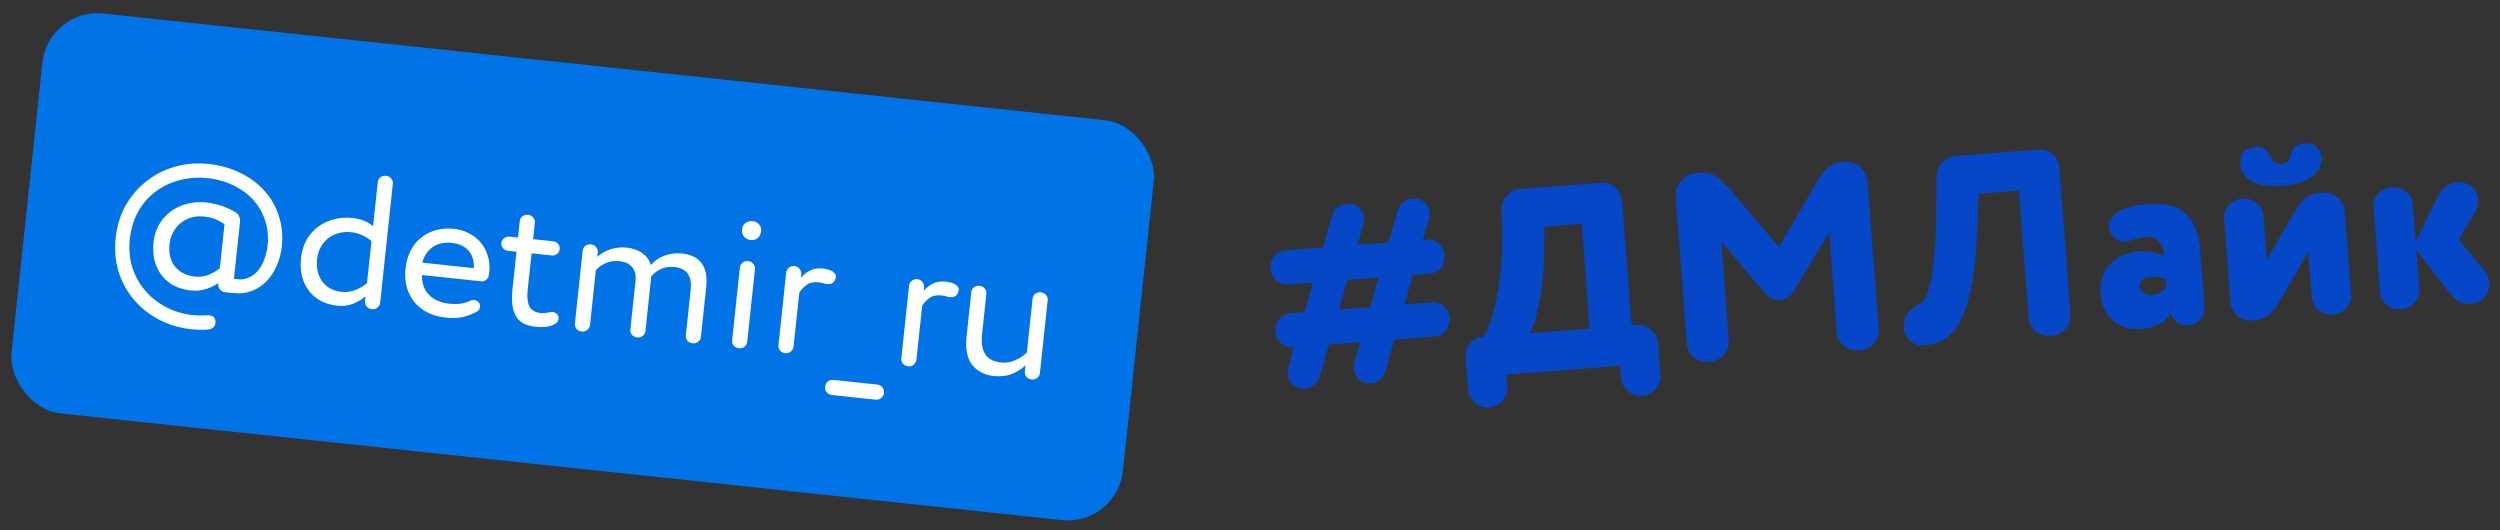 <?xml version="1.0" encoding="UTF-8"?> <svg xmlns="http://www.w3.org/2000/svg" width="297" height="63" viewBox="0 0 297 63" fill="none"><rect x="0" y="0" width="297" height="63" fill="#333333" stroke="none"/><rect x="5.734" y="0.908" width="132.78" height="47.78" rx="6.573" transform="rotate(6.081 5.734 0.908)" fill="#0073E6"></rect><path d="M22.735 39.114C21.286 38.96 19.976 38.563 18.805 37.925C17.632 37.301 16.645 36.501 15.842 35.524C15.038 34.562 14.446 33.457 14.066 32.208C13.7 30.96 13.592 29.634 13.741 28.23C13.886 26.87 14.269 25.619 14.889 24.476C15.524 23.335 16.337 22.372 17.327 21.586C18.319 20.785 19.455 20.196 20.734 19.819C22.013 19.441 23.377 19.33 24.826 19.484C26.186 19.629 27.425 19.98 28.544 20.537C29.68 21.081 30.632 21.787 31.401 22.655C32.186 23.509 32.76 24.507 33.121 25.648C33.5 26.776 33.62 27.99 33.481 29.29C33.4 30.052 33.209 30.787 32.907 31.495C32.621 32.19 32.231 32.806 31.735 33.342C31.256 33.865 30.67 34.264 29.976 34.537C29.297 34.812 28.532 34.904 27.68 34.814L26.739 34.714C26.485 34.687 26.278 34.574 26.118 34.375C25.958 34.177 25.894 33.928 25.925 33.63C25.532 33.92 25.046 34.155 24.468 34.336C23.905 34.517 23.309 34.575 22.682 34.508C21.92 34.427 21.245 34.234 20.658 33.93C20.073 33.611 19.581 33.196 19.182 32.685C18.798 32.175 18.521 31.587 18.35 30.919C18.196 30.238 18.161 29.501 18.246 28.709C18.323 27.977 18.539 27.305 18.891 26.693C19.243 26.081 19.691 25.57 20.233 25.159C20.792 24.735 21.429 24.425 22.145 24.23C22.877 24.02 23.654 23.96 24.476 24.047C25.148 24.119 25.79 24.263 26.402 24.479C27.013 24.695 27.553 24.949 28.02 25.241C28.177 25.333 28.304 25.483 28.403 25.689C28.502 25.896 28.542 26.09 28.523 26.269L27.792 33.126L28.263 33.176C28.726 33.225 29.156 33.158 29.554 32.974C29.966 32.791 30.327 32.52 30.637 32.16C30.948 31.8 31.199 31.358 31.39 30.835C31.597 30.313 31.733 29.746 31.798 29.133C31.905 28.132 31.81 27.178 31.514 26.27C31.233 25.364 30.783 24.553 30.164 23.837C29.546 23.122 28.762 22.532 27.814 22.069C26.883 21.592 25.827 21.29 24.647 21.165C23.467 21.039 22.347 21.124 21.289 21.419C20.231 21.699 19.284 22.157 18.445 22.793C17.623 23.416 16.943 24.204 16.403 25.159C15.878 26.115 15.551 27.199 15.422 28.409C15.298 29.574 15.392 30.679 15.703 31.725C16.032 32.757 16.531 33.671 17.201 34.468C17.885 35.281 18.714 35.944 19.687 36.455C20.658 36.982 21.734 37.308 22.914 37.434C23.198 37.464 23.476 37.478 23.748 37.477C24.035 37.477 24.323 37.47 24.611 37.456C24.641 37.459 24.679 37.455 24.726 37.445C24.771 37.45 24.808 37.454 24.838 37.457C25.047 37.48 25.221 37.543 25.361 37.649C25.501 37.755 25.581 37.929 25.6 38.173C25.61 38.219 25.61 38.295 25.599 38.4C25.575 38.623 25.481 38.795 25.317 38.913C25.167 39.048 24.97 39.126 24.726 39.145C24.375 39.183 24.041 39.193 23.726 39.174C23.409 39.171 23.079 39.151 22.735 39.114ZM26.67 26.638C26.306 26.373 25.92 26.165 25.513 26.016C25.106 25.867 24.693 25.77 24.275 25.726C23.707 25.665 23.181 25.707 22.697 25.852C22.213 25.997 21.789 26.224 21.424 26.532C21.075 26.828 20.787 27.19 20.56 27.619C20.335 28.033 20.195 28.494 20.141 29.002C20.023 30.108 20.245 31 20.807 31.679C21.37 32.359 22.151 32.752 23.152 32.858C23.735 32.92 24.294 32.844 24.831 32.629C25.369 32.399 25.798 32.135 26.116 31.837L26.67 26.638ZM45.163 35.974C45.138 36.213 45.026 36.405 44.83 36.55C44.648 36.697 44.43 36.757 44.176 36.73C43.922 36.703 43.714 36.597 43.552 36.414C43.406 36.232 43.345 36.022 43.37 35.783L43.432 35.2C43.016 35.564 42.524 35.859 41.956 36.085C41.388 36.312 40.76 36.389 40.073 36.315C39.326 36.236 38.666 36.044 38.094 35.742C37.524 35.424 37.053 35.019 36.682 34.526C36.312 34.034 36.041 33.461 35.868 32.808C35.713 32.142 35.676 31.42 35.759 30.643C35.842 29.866 36.053 29.163 36.392 28.535C36.745 27.908 37.194 27.389 37.736 26.978C38.28 26.553 38.901 26.249 39.601 26.067C40.302 25.869 41.048 25.813 41.84 25.897C42.378 25.954 42.842 26.064 43.233 26.227C43.64 26.376 44.002 26.596 44.318 26.886L44.877 21.643C44.902 21.404 45.006 21.211 45.188 21.064C45.384 20.919 45.61 20.86 45.864 20.887C46.118 20.914 46.318 21.018 46.465 21.2C46.627 21.383 46.695 21.595 46.669 21.834L45.163 35.974ZM44.132 28.634C43.366 28.024 42.565 27.674 41.728 27.585C41.235 27.532 40.756 27.564 40.29 27.681C39.824 27.798 39.403 27.994 39.026 28.272C38.664 28.55 38.362 28.903 38.12 29.331C37.878 29.758 37.727 30.248 37.669 30.801C37.61 31.354 37.639 31.856 37.758 32.306C37.876 32.757 38.068 33.155 38.333 33.501C38.6 33.832 38.919 34.1 39.29 34.306C39.677 34.498 40.11 34.62 40.588 34.67C41.171 34.733 41.73 34.656 42.267 34.441C42.805 34.212 43.249 33.942 43.599 33.631L44.132 28.634ZM56.292 31.856C56.337 31.015 56.13 30.328 55.673 29.796C55.216 29.264 54.547 28.951 53.666 28.857C52.739 28.758 51.973 28.933 51.366 29.382C50.759 29.831 50.362 30.439 50.175 31.204L56.292 31.856ZM58.126 32.301C58.116 32.39 58.107 32.48 58.097 32.57C58.089 32.644 58.074 32.718 58.051 32.791C58.017 32.969 57.91 33.124 57.73 33.256C57.564 33.389 57.392 33.446 57.213 33.427L50.132 32.673C50.104 33.637 50.383 34.422 50.968 35.028C51.555 35.62 52.341 35.968 53.327 36.073C53.835 36.127 54.288 36.13 54.686 36.082C55.101 36.02 55.491 35.903 55.857 35.73C56.016 35.657 56.185 35.629 56.364 35.648C56.588 35.672 56.78 35.791 56.938 36.004C57.015 36.133 57.046 36.273 57.03 36.422C57.017 36.541 56.982 36.659 56.924 36.773C56.868 36.873 56.792 36.948 56.696 36.998C56.086 37.341 55.472 37.571 54.855 37.686C54.255 37.788 53.641 37.806 53.014 37.739C52.192 37.652 51.458 37.453 50.811 37.142C50.181 36.818 49.651 36.399 49.223 35.885C48.809 35.372 48.509 34.782 48.324 34.112C48.14 33.428 48.09 32.69 48.174 31.898C48.252 31.166 48.438 30.491 48.73 29.872C49.038 29.255 49.433 28.738 49.915 28.321C50.414 27.891 50.999 27.575 51.67 27.375C52.343 27.16 53.098 27.096 53.934 27.186C54.577 27.254 55.17 27.43 55.714 27.715C56.272 28.001 56.739 28.368 57.115 28.816C57.49 29.264 57.767 29.785 57.946 30.378C58.139 30.973 58.199 31.613 58.126 32.301ZM61.359 29.903L60.328 29.793C60.089 29.768 59.896 29.664 59.749 29.482C59.603 29.3 59.542 29.09 59.568 28.851C59.591 28.627 59.694 28.441 59.876 28.294C60.058 28.148 60.268 28.087 60.507 28.112L61.538 28.222L61.746 26.273C61.771 26.034 61.875 25.841 62.057 25.694C62.254 25.549 62.479 25.489 62.733 25.517C62.987 25.544 63.187 25.648 63.334 25.83C63.496 26.013 63.564 26.225 63.539 26.464L63.331 28.413L65.729 28.669C65.968 28.694 66.161 28.798 66.307 28.98C66.454 29.161 66.516 29.364 66.492 29.588C66.466 29.828 66.363 30.02 66.181 30.167C65.999 30.314 65.789 30.375 65.55 30.349L63.152 30.094L62.684 34.486C62.598 35.293 62.666 35.927 62.889 36.389C63.127 36.852 63.567 37.118 64.209 37.187C64.508 37.219 64.782 37.202 65.03 37.138C65.294 37.076 65.508 37.053 65.672 37.071C65.881 37.093 66.053 37.179 66.189 37.33C66.325 37.465 66.381 37.652 66.355 37.891C66.325 38.175 66.143 38.398 65.808 38.558C65.49 38.706 65.148 38.798 64.782 38.834C64.43 38.872 64.038 38.868 63.605 38.822C62.469 38.701 61.691 38.271 61.272 37.531C60.867 36.793 60.734 35.774 60.872 34.474L61.359 29.903ZM70.955 30.517C71.374 30.124 71.897 29.824 72.523 29.619C73.15 29.414 73.791 29.346 74.449 29.416C75.24 29.501 75.88 29.735 76.368 30.119C76.858 30.489 77.172 30.945 77.31 31.489C77.724 31.004 78.254 30.638 78.9 30.389C79.563 30.127 80.275 30.037 81.037 30.118C81.5 30.167 81.919 30.273 82.295 30.433C82.686 30.596 83.008 30.834 83.262 31.148C83.53 31.464 83.721 31.87 83.835 32.365C83.95 32.846 83.97 33.43 83.897 34.117L83.267 40.033C83.242 40.272 83.13 40.464 82.934 40.609C82.752 40.756 82.534 40.816 82.28 40.789C82.026 40.762 81.818 40.657 81.656 40.473C81.509 40.291 81.449 40.081 81.474 39.842L82.052 34.419C82.227 32.776 81.59 31.877 80.141 31.722C79.528 31.657 78.975 31.742 78.482 31.976C78.005 32.197 77.625 32.504 77.341 32.897C77.347 32.989 77.342 33.101 77.328 33.236C77.314 33.37 77.3 33.497 77.287 33.617L76.679 39.331C76.653 39.57 76.542 39.762 76.345 39.907C76.163 40.054 75.946 40.114 75.692 40.087C75.438 40.06 75.23 39.955 75.068 39.771C74.921 39.59 74.861 39.379 74.886 39.14L75.504 33.336C75.571 32.709 75.445 32.189 75.126 31.777C74.809 31.351 74.292 31.099 73.575 31.023C72.992 30.961 72.455 31.04 71.963 31.259C71.472 31.479 71.079 31.762 70.785 32.108L70.091 38.629C70.065 38.868 69.954 39.06 69.757 39.206C69.575 39.352 69.357 39.412 69.103 39.385C68.849 39.358 68.642 39.253 68.48 39.069C68.333 38.888 68.272 38.677 68.298 38.438L69.219 29.788C69.245 29.549 69.348 29.356 69.53 29.21C69.727 29.064 69.952 29.005 70.206 29.032C70.46 29.059 70.661 29.164 70.808 29.346C70.969 29.529 71.037 29.74 71.012 29.979L70.955 30.517ZM88.769 40.619C88.743 40.858 88.632 41.05 88.436 41.195C88.254 41.342 88.036 41.402 87.782 41.375C87.528 41.348 87.32 41.243 87.158 41.059C87.011 40.877 86.951 40.667 86.976 40.428L87.898 31.778C87.923 31.539 88.027 31.346 88.209 31.199C88.405 31.054 88.631 30.995 88.885 31.022C89.139 31.049 89.339 31.154 89.486 31.335C89.648 31.519 89.716 31.73 89.69 31.969L88.769 40.619ZM88.156 27.228C88.191 26.899 88.331 26.649 88.576 26.479C88.835 26.31 89.122 26.243 89.436 26.276C89.719 26.306 89.963 26.431 90.166 26.649C90.37 26.867 90.454 27.14 90.419 27.469C90.379 27.842 90.236 28.122 89.99 28.307C89.745 28.477 89.481 28.547 89.197 28.517C88.883 28.484 88.617 28.357 88.399 28.137C88.197 27.904 88.116 27.601 88.156 27.228ZM94.277 41.16C94.25 41.414 94.137 41.621 93.939 41.782C93.757 41.928 93.539 41.988 93.285 41.961C93.031 41.934 92.823 41.829 92.661 41.646C92.516 41.449 92.457 41.223 92.484 40.969L93.396 32.409C93.423 32.155 93.528 31.955 93.709 31.808C93.908 31.648 94.134 31.581 94.388 31.608C94.642 31.635 94.841 31.747 94.987 31.944C95.148 32.128 95.216 32.346 95.189 32.6L95.146 33.004C95.441 32.642 95.796 32.355 96.212 32.143C96.644 31.917 97.181 31.838 97.824 31.906C98.003 31.925 98.166 31.958 98.312 32.004C98.458 32.05 98.597 32.094 98.728 32.139C98.901 32.218 99.041 32.323 99.148 32.455C99.271 32.574 99.322 32.731 99.302 32.925C99.297 32.97 99.284 33.014 99.265 33.057C99.26 33.102 99.247 33.153 99.226 33.212C99.062 33.617 98.74 33.794 98.263 33.743C98.188 33.736 98.113 33.728 98.038 33.72C97.965 33.697 97.892 33.674 97.819 33.651C97.718 33.61 97.615 33.584 97.51 33.573C97.421 33.563 97.323 33.553 97.219 33.542C96.636 33.48 96.172 33.581 95.826 33.847C95.483 34.097 95.194 34.399 94.96 34.752L94.277 41.16ZM104.216 45.687C104.47 45.714 104.671 45.818 104.817 46C104.978 46.199 105.044 46.425 105.017 46.679C104.99 46.933 104.878 47.132 104.681 47.277C104.498 47.439 104.279 47.507 104.025 47.48L98.826 46.926C98.572 46.899 98.365 46.786 98.205 46.587C98.058 46.406 97.998 46.188 98.025 45.934C98.052 45.68 98.158 45.472 98.341 45.31C98.538 45.165 98.763 45.106 99.017 45.133L104.216 45.687ZM108.873 42.715C108.846 42.969 108.734 43.176 108.535 43.337C108.353 43.483 108.135 43.543 107.881 43.516C107.627 43.489 107.42 43.384 107.258 43.201C107.113 43.004 107.054 42.778 107.081 42.525L107.993 33.964C108.02 33.71 108.124 33.51 108.306 33.363C108.504 33.203 108.73 33.136 108.984 33.163C109.238 33.19 109.438 33.302 109.583 33.499C109.745 33.682 109.812 33.901 109.785 34.155L109.742 34.559C110.038 34.197 110.393 33.91 110.809 33.698C111.241 33.472 111.778 33.393 112.42 33.461C112.599 33.48 112.762 33.513 112.908 33.559C113.055 33.605 113.193 33.65 113.325 33.694C113.497 33.773 113.637 33.878 113.744 34.01C113.867 34.129 113.919 34.286 113.898 34.48C113.893 34.525 113.881 34.569 113.861 34.612C113.857 34.657 113.843 34.708 113.822 34.767C113.658 35.172 113.337 35.349 112.859 35.298C112.784 35.291 112.71 35.283 112.635 35.275C112.562 35.252 112.489 35.229 112.416 35.206C112.314 35.165 112.211 35.139 112.107 35.128C112.017 35.118 111.92 35.108 111.815 35.097C111.233 35.035 110.769 35.136 110.423 35.402C110.079 35.652 109.79 35.954 109.556 36.306L108.873 42.715ZM122.672 35.483C122.697 35.244 122.801 35.051 122.983 34.904C123.179 34.759 123.405 34.7 123.659 34.727C123.913 34.754 124.113 34.858 124.26 35.04C124.422 35.223 124.49 35.435 124.464 35.674L123.543 44.324C123.517 44.563 123.406 44.755 123.21 44.9C123.028 45.047 122.81 45.107 122.556 45.08C122.302 45.053 122.094 44.947 121.932 44.764C121.785 44.582 121.725 44.372 121.75 44.133L121.829 43.393C121.439 43.79 120.92 44.127 120.271 44.406C119.623 44.669 118.896 44.758 118.089 44.672C116.969 44.552 116.102 44.112 115.488 43.352C114.89 42.578 114.67 41.452 114.828 39.973L115.389 34.707C115.414 34.468 115.518 34.275 115.7 34.128C115.896 33.983 116.122 33.924 116.376 33.951C116.63 33.978 116.83 34.082 116.977 34.264C117.139 34.447 117.207 34.659 117.181 34.898L116.663 39.761C116.562 40.717 116.684 41.485 117.03 42.066C117.377 42.632 118.014 42.964 118.941 43.063C119.523 43.125 120.084 43.033 120.624 42.789C121.179 42.546 121.635 42.239 121.991 41.869L122.672 35.483Z" fill="white"></path><path fill-rule="evenodd" clip-rule="evenodd" d="M287.056 29.703L287.411 34.373C287.456 34.974 287.268 35.512 286.845 35.981C286.442 36.431 285.906 36.679 285.243 36.729C284.58 36.78 284.004 36.616 283.516 36.234C283.048 35.833 282.79 35.328 282.744 34.727L281.975 24.608C281.93 24.007 282.11 23.482 282.513 23.033C282.936 22.564 283.48 22.302 284.143 22.252C284.806 22.202 285.374 22.379 285.842 22.78C286.33 23.162 286.596 23.653 286.642 24.254L286.98 28.705L289.584 23.404C289.819 22.906 290.112 22.509 290.464 22.209C290.815 21.891 291.26 21.711 291.799 21.67C292.567 21.612 293.175 21.786 293.624 22.189C294.092 22.59 294.35 23.095 294.396 23.696C294.434 24.195 294.313 24.682 294.037 25.165L292.099 28.505L295.096 32.096C295.464 32.527 295.668 33.014 295.709 33.553C295.757 34.176 295.579 34.741 295.181 35.252C294.801 35.761 294.258 36.041 293.556 36.095C292.955 36.14 292.454 36.042 292.061 35.802C291.689 35.557 291.329 35.222 290.983 34.79L287.059 29.703L287.056 29.703ZM273.749 17.031C274.372 16.984 274.85 17.124 275.189 17.455C275.548 17.781 275.749 18.227 275.792 18.785C275.853 19.596 275.502 20.311 274.734 20.933C273.987 21.554 272.825 21.925 271.25 22.044C269.505 22.177 268.23 21.992 267.419 21.489C266.631 20.985 266.203 20.329 266.141 19.518C266.099 18.957 266.221 18.489 266.506 18.114C266.79 17.739 267.242 17.525 267.865 17.478C268.404 17.437 268.808 17.521 269.075 17.73C269.342 17.939 269.539 18.216 269.671 18.562C269.798 18.844 269.961 19.073 270.16 19.244C270.362 19.418 270.659 19.488 271.053 19.458C271.405 19.432 271.66 19.319 271.809 19.119C271.961 18.918 272.079 18.671 272.158 18.373C272.236 18.014 272.39 17.708 272.622 17.461C272.854 17.213 273.228 17.07 273.749 17.031ZM279.308 34.989C279.353 35.59 279.165 36.128 278.742 36.597C278.339 37.046 277.803 37.295 277.14 37.345C276.477 37.395 275.901 37.231 275.413 36.85C274.945 36.448 274.687 35.944 274.641 35.343L274.227 29.894L270.658 36.083C270.345 36.609 269.951 37.054 269.477 37.425C269.003 37.796 268.414 38.008 267.708 38.062C266.919 38.121 266.279 37.941 265.789 37.519C265.296 37.076 265.022 36.492 264.967 35.765L264.222 25.957C264.176 25.356 264.356 24.831 264.759 24.382C265.183 23.913 265.727 23.651 266.39 23.601C267.052 23.551 267.621 23.727 268.088 24.129C268.576 24.511 268.843 25.002 268.888 25.603L269.29 30.895L272.664 25.034C273.07 24.337 273.502 23.823 273.955 23.494C274.409 23.147 275.011 22.946 275.756 22.889C276.567 22.828 277.217 23.017 277.709 23.46C278.223 23.901 278.502 24.423 278.547 25.024L279.304 34.986L279.308 34.989ZM255.452 32.889C256.197 32.832 256.801 32.944 257.263 33.222L257.329 34.095C257.198 34.294 256.993 34.495 256.718 34.705C256.459 34.892 256.093 35.004 255.615 35.04C255.22 35.07 254.892 34.99 254.627 34.802C254.361 34.615 254.218 34.365 254.195 34.054C254.168 33.703 254.271 33.431 254.508 33.246C254.744 33.039 255.057 32.922 255.452 32.892L255.452 32.889ZM251.061 38.139C251.972 38.864 253.062 39.178 254.326 39.081C255.093 39.023 255.799 38.846 256.446 38.545C257.088 38.224 257.565 37.781 257.879 37.215C258.06 37.682 258.317 38.047 258.651 38.316C258.984 38.582 259.451 38.692 260.052 38.646C260.552 38.608 260.993 38.377 261.376 37.951C261.762 37.524 261.925 36.938 261.868 36.19L261.379 29.745C261.235 27.855 260.689 26.427 259.738 25.455C258.787 24.482 257.244 24.079 255.108 24.241C254.485 24.288 253.876 24.387 253.283 24.538C252.711 24.687 252.243 24.846 251.878 25.02C251.456 25.219 251.112 25.506 250.846 25.879C250.6 26.233 250.495 26.616 250.527 27.032C250.541 27.22 250.585 27.381 250.657 27.524C250.834 27.929 251.077 28.233 251.384 28.439C251.713 28.644 252.073 28.731 252.467 28.701L252.717 28.682C252.8 28.676 252.891 28.647 252.993 28.599C253.276 28.494 253.574 28.409 253.882 28.343C254.21 28.256 254.559 28.198 254.932 28.17C255.533 28.124 256.015 28.264 256.374 28.593C256.751 28.9 256.97 29.413 257.025 30.14L257.047 30.421C256.806 30.272 256.429 30.133 255.918 30.005C255.425 29.853 254.87 29.802 254.247 29.849C253.563 29.901 252.917 30.043 252.308 30.279C251.721 30.512 251.213 30.843 250.787 31.272C250.359 31.679 250.032 32.185 249.805 32.788C249.578 33.391 249.497 34.085 249.557 34.874C249.666 36.307 250.167 37.395 251.058 38.142L251.061 38.139ZM230.055 21.042C230.045 20.376 230.265 19.805 230.707 19.334C231.15 18.841 231.702 18.57 232.365 18.52L242.139 17.777C242.783 17.728 243.349 17.915 243.84 18.336C244.331 18.758 244.601 19.292 244.649 19.933L245.974 37.366C246.023 38.01 245.827 38.577 245.384 39.069C244.963 39.56 244.388 39.833 243.661 39.889C242.933 39.944 242.315 39.761 241.803 39.342C241.312 38.92 241.042 38.386 240.993 37.745L239.846 22.645L235.053 23.009L234.897 27.153C234.798 29.687 234.594 31.82 234.286 33.555C233.98 35.289 233.564 36.7 233.041 37.782C232.538 38.864 231.922 39.661 231.186 40.176C230.474 40.667 229.649 40.95 228.715 41.021C227.969 41.078 227.37 40.903 226.921 40.5C226.47 40.076 226.223 39.561 226.177 38.96C226.135 38.399 226.241 37.88 226.496 37.401C226.773 36.922 227.262 36.509 227.967 36.161C228.733 35.79 229.264 34.538 229.561 32.407C229.879 30.275 230.04 27.163 230.042 23.07L230.045 21.033L230.055 21.042ZM205.381 40.45L204.487 28.682L209.615 34.775C210.143 35.401 210.761 35.689 211.466 35.636C211.778 35.612 212.083 35.505 212.381 35.315C212.68 35.125 212.929 34.855 213.135 34.508L217.308 27.615L218.209 39.476C218.258 40.12 218.528 40.651 219.019 41.073C219.531 41.493 220.15 41.675 220.877 41.62C221.604 41.564 222.179 41.291 222.6 40.801C223.043 40.308 223.239 39.738 223.19 39.097L221.87 21.726C221.809 20.915 221.509 20.281 220.975 19.822C220.46 19.359 219.766 19.164 218.894 19.23C218.459 19.263 218.079 19.366 217.758 19.537C217.434 19.685 217.149 19.896 216.897 20.166C216.643 20.415 216.406 20.715 216.181 21.067C215.978 21.417 215.756 21.787 215.516 22.181L211.333 29.356L205.832 22.886C205.441 22.435 205.09 22.055 204.775 21.744C204.477 21.414 204.178 21.154 203.87 20.967C203.583 20.781 203.273 20.659 202.934 20.601C202.614 20.52 202.238 20.499 201.8 20.532C200.888 20.601 200.19 20.927 199.713 21.506C199.236 22.085 199.025 22.77 199.085 23.556L200.397 40.832C200.446 41.476 200.716 42.008 201.207 42.429C201.719 42.849 202.338 43.031 203.065 42.976C203.792 42.921 204.367 42.648 204.788 42.157C205.231 41.664 205.427 41.095 205.378 40.454L205.381 40.45ZM188.847 39.044L187.901 26.591L183.481 26.927L183.418 30.627C183.406 31.567 183.342 32.521 183.23 33.49C183.113 34.439 182.972 35.327 182.806 36.152C182.659 36.956 182.484 37.667 182.28 38.29C182.096 38.89 181.921 39.319 181.752 39.583L188.85 39.043L188.847 39.044ZM178.96 44.491L179.066 45.891C179.115 46.535 178.929 47.101 178.507 47.592C178.086 48.083 177.551 48.353 176.91 48.401C176.269 48.45 175.7 48.264 175.209 47.842C174.718 47.421 174.448 46.886 174.4 46.245L174.113 42.479C174.064 41.835 174.242 41.279 174.644 40.811C175.065 40.32 175.609 40.05 176.272 39.999C176.458 39.712 176.692 39.205 176.971 38.474C177.25 37.742 177.503 36.827 177.732 35.722C177.983 34.618 178.177 33.338 178.318 31.889C178.458 30.418 178.501 28.784 178.449 26.993L178.387 24.961C178.377 24.296 178.585 23.725 179.008 23.256C179.429 22.765 179.973 22.494 180.636 22.444L190.194 21.718C190.838 21.669 191.404 21.855 191.895 22.277C192.385 22.698 192.655 23.233 192.704 23.874L193.828 38.662L194.45 38.615C195.095 38.566 195.661 38.752 196.151 39.174C196.642 39.595 196.912 40.13 196.961 40.771L197.245 44.507C197.294 45.151 197.107 45.717 196.686 46.207C196.264 46.698 195.73 46.968 195.089 47.017C194.448 47.066 193.879 46.88 193.388 46.458C192.897 46.036 192.627 45.502 192.578 44.861L192.472 43.462L178.963 44.488L178.96 44.491ZM162.786 36.485L159.051 36.769L160.066 33.248L163.771 32.966L162.786 36.485ZM164.559 44.147L165.646 40.338L170.408 39.977C170.947 39.936 171.389 39.713 171.734 39.312C172.077 38.889 172.228 38.388 172.183 37.805C172.139 37.222 171.915 36.762 171.514 36.414C171.111 36.048 170.639 35.886 170.1 35.926L166.833 36.175L167.849 32.653L169.84 32.502C170.379 32.461 170.821 32.239 171.166 31.837C171.509 31.414 171.66 30.913 171.616 30.331C171.571 29.748 171.347 29.288 170.946 28.94C170.543 28.574 170.072 28.411 169.532 28.452L169.033 28.49L169.775 25.898C169.844 25.703 169.868 25.485 169.849 25.235C169.821 24.862 169.68 24.529 169.429 24.235C169.177 23.941 168.858 23.735 168.474 23.619C168.241 23.575 168.02 23.561 167.813 23.576C167.397 23.608 167.033 23.75 166.717 24.003C166.402 24.257 166.176 24.587 166.042 24.994L164.955 28.803L161.281 29.082L161.971 26.618C162.04 26.424 162.063 26.192 162.043 25.924C162.013 25.53 161.872 25.187 161.62 24.893C161.388 24.576 161.068 24.361 160.663 24.247C160.43 24.202 160.209 24.188 160.002 24.204C159.608 24.234 159.244 24.376 158.906 24.631C158.589 24.863 158.375 25.183 158.26 25.588L157.173 29.397L152.722 29.735C152.183 29.776 151.742 30.008 151.399 30.431C151.054 30.832 150.902 31.325 150.947 31.907C150.991 32.49 151.216 32.962 151.619 33.328C152.02 33.673 152.491 33.827 153.03 33.785L155.989 33.561L154.973 37.082L153.293 37.21C152.754 37.251 152.313 37.483 151.97 37.905C151.625 38.307 151.473 38.799 151.518 39.381C151.562 39.964 151.787 40.437 152.19 40.803C152.613 41.146 153.114 41.297 153.696 41.252L153.016 43.84C152.971 44.073 152.956 44.282 152.971 44.47C152.999 44.843 153.131 45.189 153.362 45.503C153.614 45.797 153.943 46.002 154.348 46.117C154.559 46.162 154.78 46.177 155.009 46.159C155.425 46.128 155.789 45.985 156.104 45.732C156.42 45.478 156.646 45.148 156.779 44.741L157.866 40.932L161.602 40.649L160.884 43.146C160.839 43.379 160.825 43.6 160.841 43.807C160.871 44.201 161.003 44.557 161.235 44.874C161.487 45.168 161.815 45.372 162.221 45.487C162.415 45.556 162.634 45.58 162.884 45.561C163.278 45.531 163.621 45.39 163.915 45.139C164.23 44.885 164.444 44.556 164.559 44.15L164.559 44.147Z" fill="#0647C7"></path></svg> 